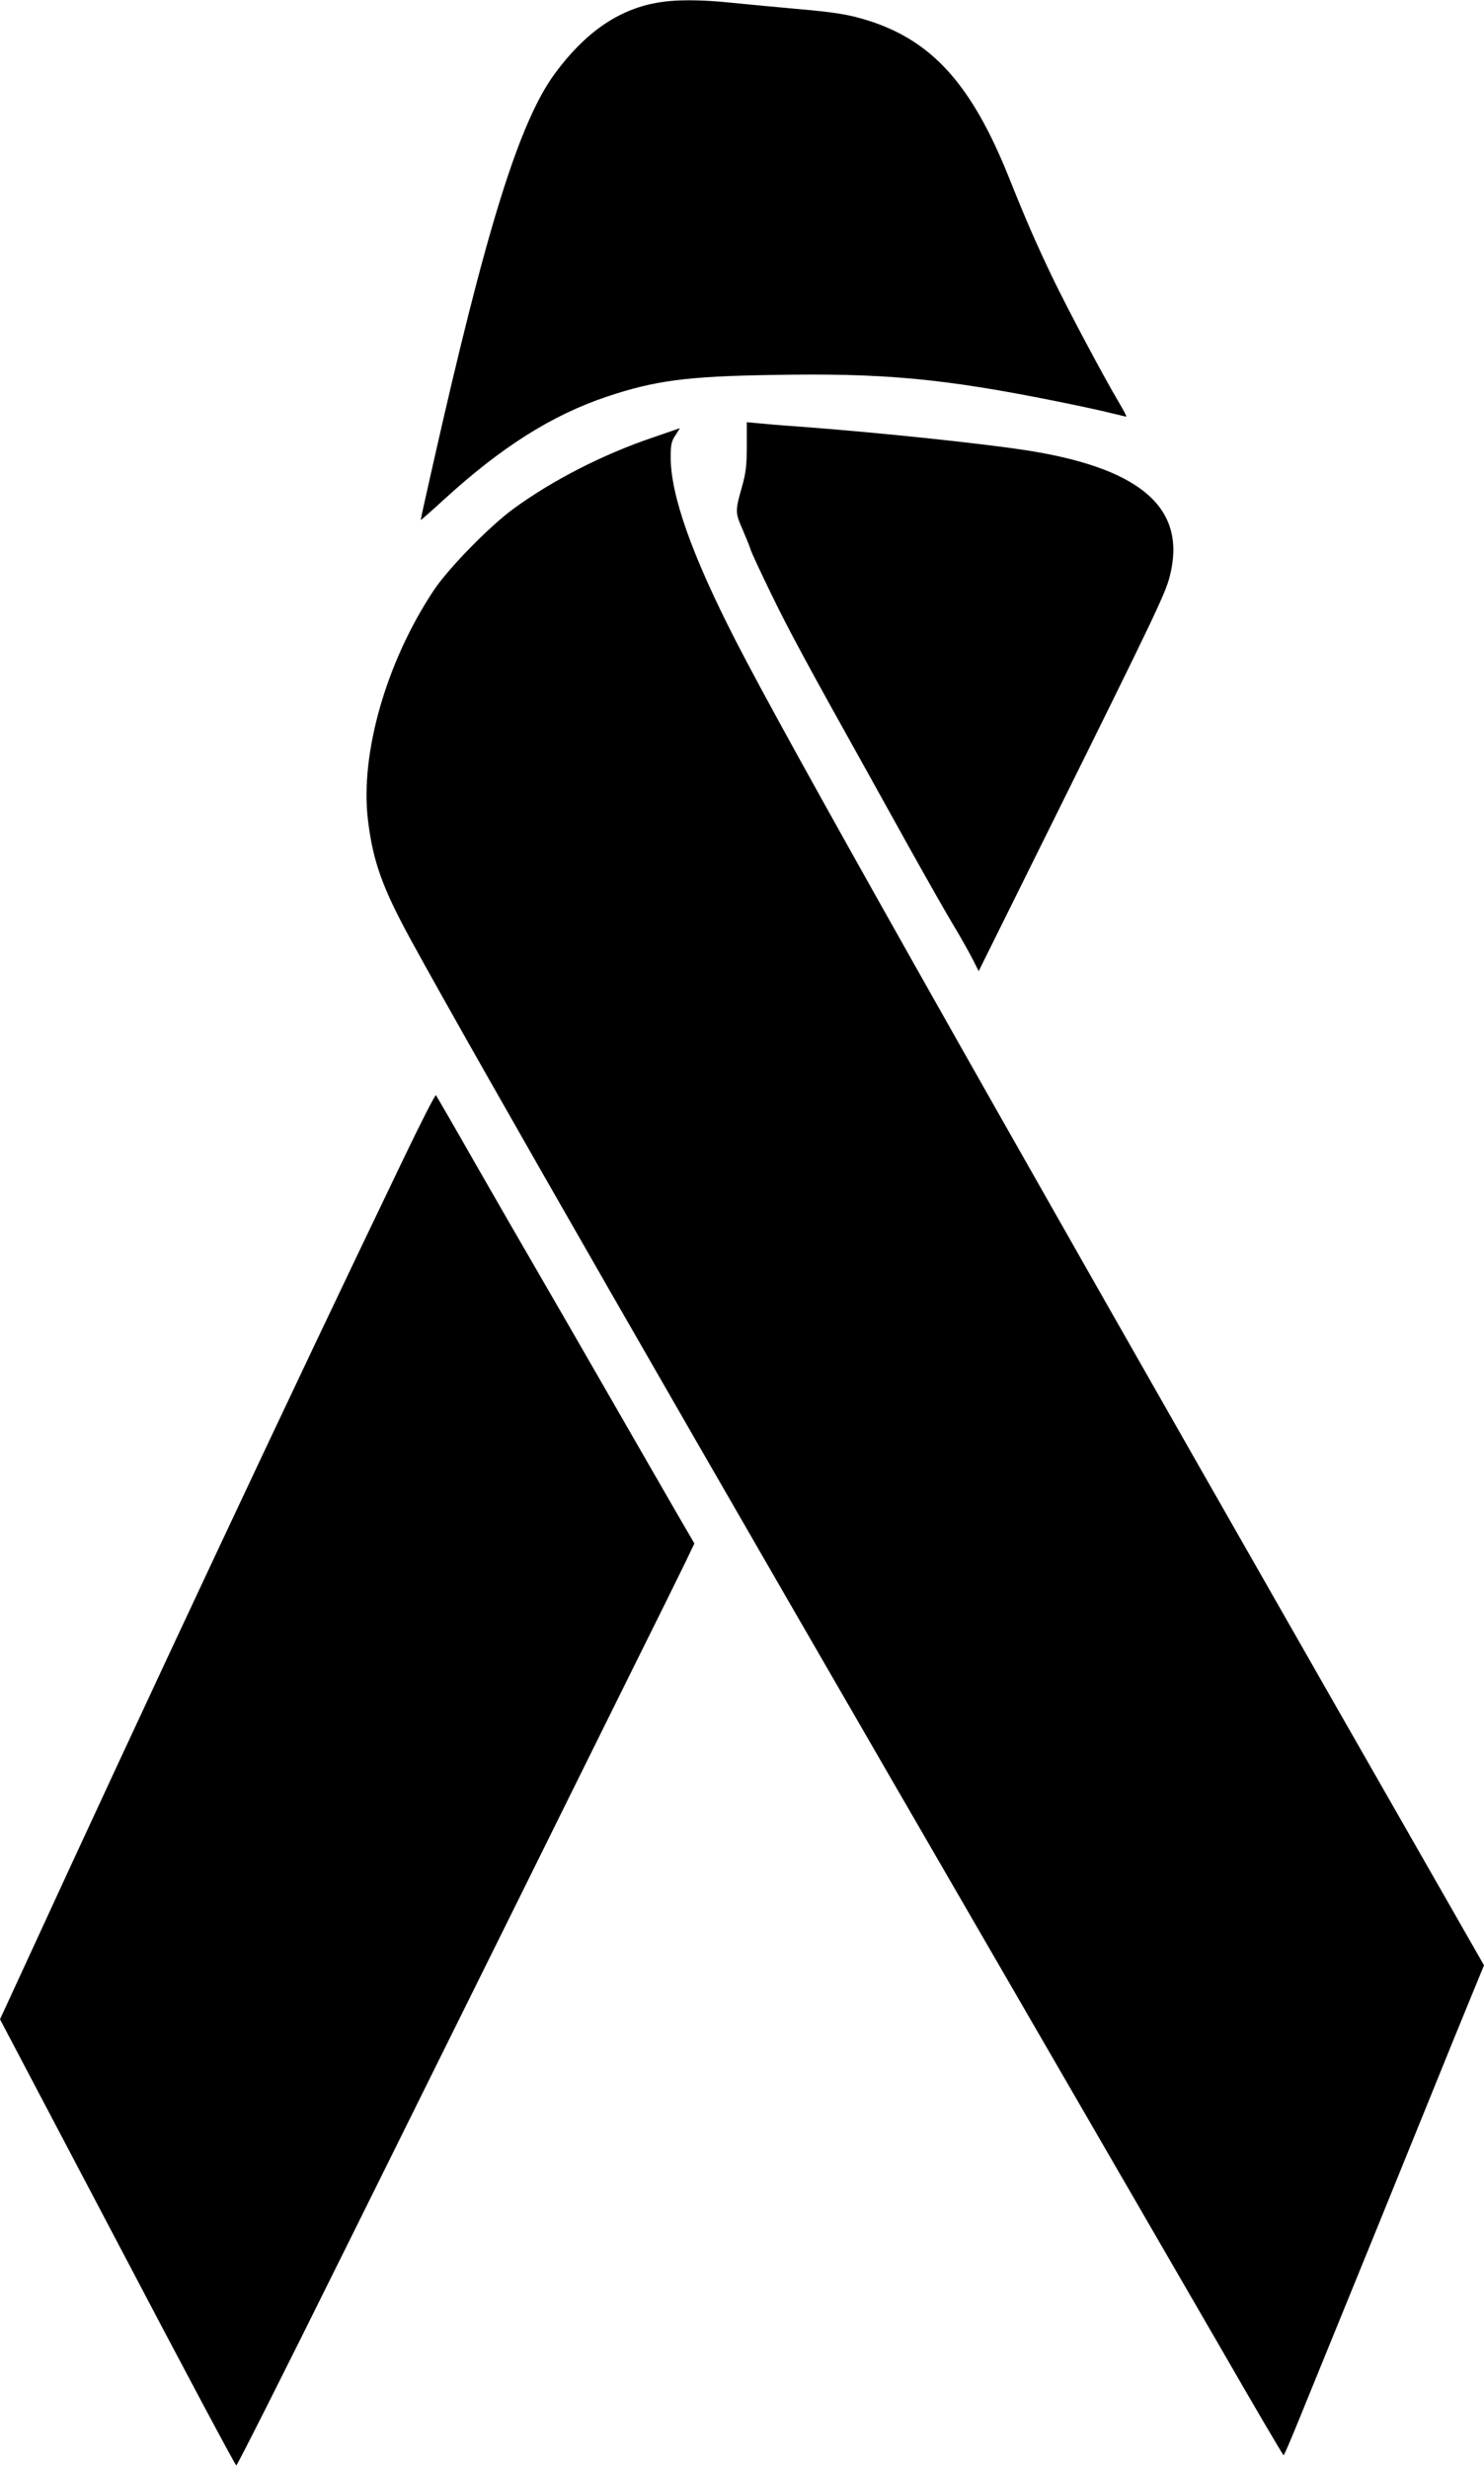  <svg version="1.0" xmlns="http://www.w3.org/2000/svg"
 width="770pt" height="1280pt" viewBox="0 0 770 1280"
 preserveAspectRatio="xMidYMid meet"><g transform="translate(0,1280) scale(0.1,-0.1)"
fill="#000000" stroke="none">
<path d="M3405 12785 c-199 -36 -370 -155 -525 -365 -186 -252 -358 -806 -635
-2035 -35 -154 -63 -281 -62 -281 1 -1 54 45 117 103 303 277 564 441 850 537
249 83 413 105 855 112 576 11 890 -18 1480 -137 110 -22 234 -49 277 -60 42
-10 79 -19 82 -19 3 0 -14 33 -38 73 -82 138 -270 492 -347 652 -87 183 -131
283 -224 515 -193 481 -398 709 -732 814 -104 32 -166 42 -383 61 -96 9 -239
22 -317 30 -170 18 -302 18 -398 0z"/>
<path d="M3875 10488 c0 -99 -5 -140 -24 -208 -37 -130 -37 -136 2 -225 19
-44 38 -91 42 -105 4 -14 50 -113 102 -220 92 -191 198 -386 498 -923 33 -59
134 -241 225 -405 91 -163 195 -346 232 -407 36 -60 79 -137 96 -170 l30 -60
382 770 c538 1085 587 1188 610 1279 87 343 -138 549 -705 645 -219 37 -803
99 -1240 131 -77 5 -165 13 -195 16 l-55 5 0 -123z"/>
<path d="M3385 10531 c-254 -86 -515 -219 -717 -366 -125 -90 -342 -312 -417
-425 -247 -371 -383 -847 -342 -1190 26 -217 76 -355 225 -627 328 -599 1383
-2437 3123 -5438 417 -720 903 -1558 1079 -1862 175 -304 321 -552 324 -552 3
-1 37 79 77 177 85 209 253 621 421 1032 66 162 184 453 262 645 78 193 173
426 211 518 l69 168 -799 1397 c-1879 3288 -2826 4967 -3082 5467 -229 446
-339 757 -339 954 0 67 4 84 25 115 13 20 23 36 22 36 -1 -1 -65 -22 -142 -49z"/>
<path d="M2091 6787 c-585 -1215 -1323 -2787 -1977 -4209 l-114 -247 609
-1156 c334 -636 612 -1157 617 -1157 5 0 246 478 536 1063 291 585 695 1402
900 1814 204 413 480 968 612 1235 133 267 261 526 285 576 l44 92 -95 163
c-52 90 -218 378 -368 639 -150 261 -310 538 -355 615 -45 77 -180 311 -300
520 -119 209 -220 383 -223 387 -4 4 -81 -147 -171 -335z"/>
</g>
</svg>
